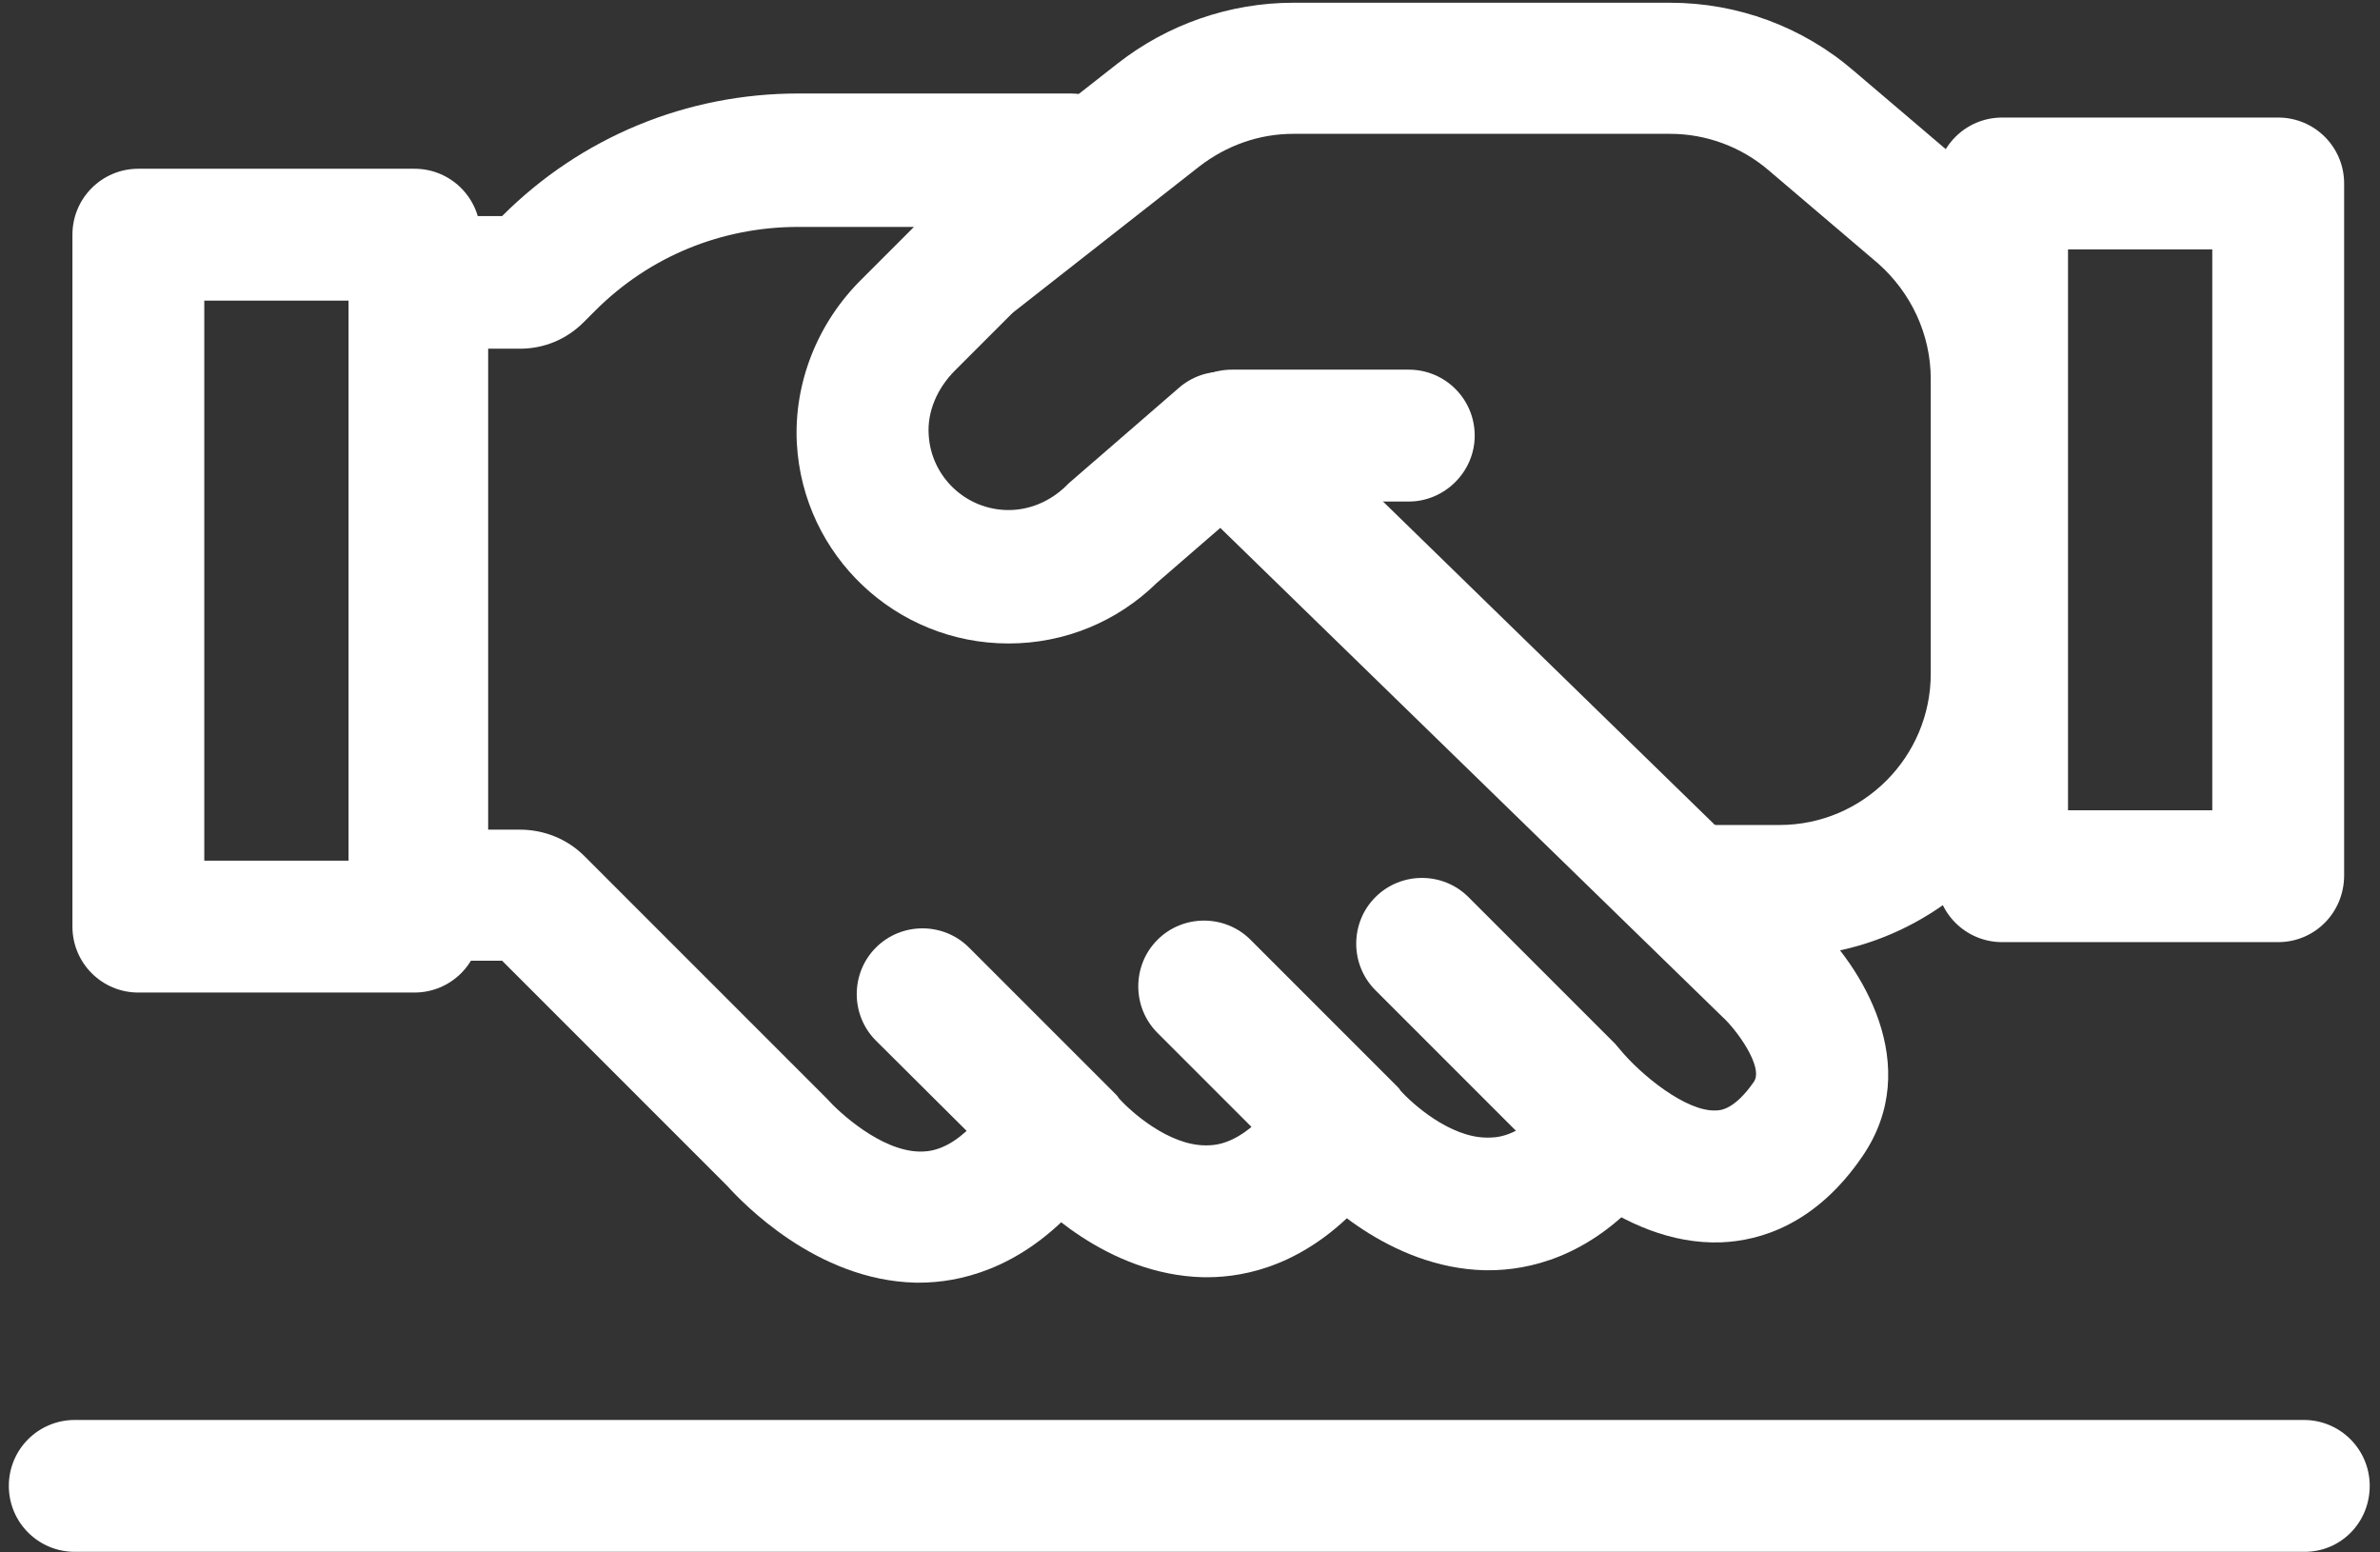 <svg width="138" height="90" viewBox="0 0 138 90" fill="none" xmlns="http://www.w3.org/2000/svg">
<rect x="0" y="0" width="138" height="90" fill="#333333" stroke="none"/>
<path d="M69.992 74.047C69.902 74.047 69.857 74.047 69.767 74.047C64.146 73.912 60.054 69.684 59.244 68.74L50.789 60.33C49.306 58.846 49.306 56.418 50.789 54.934C52.274 53.45 54.702 53.45 56.186 54.934L64.686 63.433C64.776 63.523 64.82 63.568 64.865 63.658C65.54 64.423 67.744 66.401 69.902 66.401C70.307 66.401 71.656 66.446 73.365 64.558C74.804 63.029 77.233 62.939 78.762 64.378C80.291 65.817 80.38 68.245 78.942 69.774C75.704 73.282 72.331 74.047 69.992 74.047Z" fill="white"/>
<path d="M86.317 73.642C86.227 73.642 86.182 73.642 86.092 73.642C80.515 73.507 76.378 69.28 75.569 68.335L67.114 59.881C65.63 58.397 65.63 55.968 67.114 54.484C68.598 53 71.026 53 72.51 54.484L81.01 62.984C81.1 63.074 81.145 63.119 81.19 63.209C81.865 63.973 84.068 65.952 86.227 65.952C86.676 65.952 87.981 65.997 89.689 64.108C91.129 62.579 93.557 62.489 95.086 63.928C96.615 65.367 96.705 67.796 95.266 69.325C92.073 72.877 88.655 73.642 86.317 73.642Z" fill="white"/>
<path d="M53.309 74.361C53.218 74.361 53.174 74.361 53.084 74.361C47.327 74.226 43.055 69.729 42.156 68.74L29.114 55.698H24.482C22.323 55.698 20.614 53.944 20.614 51.831V16.393C20.614 14.235 22.368 12.526 24.482 12.526H29.114C33.701 7.939 39.817 5.42 46.293 5.42H62.078C63.652 5.42 65.046 6.365 65.675 7.804C66.26 9.243 65.945 10.907 64.821 12.031L55.377 21.475C54.343 22.509 53.758 23.859 53.848 25.208C53.983 27.636 56.007 29.57 58.48 29.57C59.694 29.57 60.864 29.075 61.763 28.221C61.808 28.176 61.898 28.086 61.943 28.041L68.329 22.509C69.858 21.16 72.106 21.25 73.591 22.644L105.115 53.36C107.903 55.968 111.591 61.769 107.993 67.031C105.295 70.988 102.057 71.933 99.809 72.023C93.962 72.248 89.15 66.986 88.161 65.817L79.751 57.407C78.267 55.923 78.267 53.495 79.751 52.011C81.236 50.526 83.664 50.526 85.148 52.011L93.648 60.51C93.737 60.6 93.827 60.735 93.917 60.825C95.132 62.309 97.785 64.468 99.494 64.377C99.764 64.377 100.573 64.333 101.697 62.714C102.282 61.859 100.663 59.656 99.854 58.936L99.809 58.891L70.757 30.604L67.07 33.797C64.776 36.046 61.718 37.305 58.48 37.305C51.959 37.305 46.563 32.223 46.203 25.702C46.023 22.24 47.372 18.732 49.981 16.169L52.994 13.155H46.293C41.841 13.155 37.659 14.864 34.511 18.012L33.836 18.687C32.847 19.676 31.543 20.216 30.148 20.216H28.305V48.098H30.148C31.543 48.098 32.892 48.638 33.881 49.627L47.732 63.478C47.822 63.568 47.867 63.613 47.957 63.703C48.632 64.468 51.06 66.716 53.309 66.761C53.713 66.761 54.972 66.806 56.546 65.052C57.986 63.478 60.414 63.388 61.943 64.827C63.517 66.266 63.607 68.695 62.168 70.224C58.975 73.597 55.602 74.361 53.309 74.361Z" fill="white"/>
<path d="M103.181 55.473H99.224C97.11 55.473 95.401 53.764 95.401 51.651C95.401 49.537 97.11 47.828 99.224 47.828H103.181C108.038 47.828 111.951 43.871 111.951 39.059V21.97C111.951 19.407 110.826 16.978 108.893 15.269L102.552 9.873C100.978 8.524 98.954 7.759 96.84 7.759H74.984C73.006 7.759 71.117 8.434 69.543 9.648L58.93 17.968C57.266 19.272 54.882 19.002 53.578 17.338C52.274 15.674 52.544 13.29 54.208 11.986L64.821 3.667C67.699 1.418 71.297 0.159 74.984 0.159H96.84C100.753 0.159 104.53 1.553 107.498 4.116L113.839 9.513C117.482 12.661 119.596 17.203 119.596 22.015V39.104C119.641 48.098 112.265 55.473 103.181 55.473Z" fill="white"/>
<path d="M81.685 29.076H71.432C69.318 29.076 67.609 27.367 67.609 25.253C67.609 23.139 69.318 21.43 71.432 21.43H81.685C83.799 21.43 85.508 23.139 85.508 25.253C85.508 27.367 83.754 29.076 81.685 29.076Z" fill="white"/>
<path d="M24.032 57.542H8.022C5.909 57.542 4.2 55.833 4.2 53.719V13.605C4.2 11.492 5.909 9.783 8.022 9.783H24.032C26.146 9.783 27.855 11.492 27.855 13.605V53.719C27.855 55.833 26.146 57.542 24.032 57.542ZM11.845 49.897H20.21V17.428H11.845V49.897Z" fill="white"/>
<path d="M132.097 54.619H116.088C113.974 54.619 112.265 52.91 112.265 50.796V10.637C112.265 8.524 113.974 6.815 116.088 6.815H132.097C134.211 6.815 135.92 8.524 135.92 10.637V50.752C135.92 52.91 134.211 54.619 132.097 54.619ZM119.91 46.974H128.275V14.46H119.91V46.974Z" fill="white"/>
<path d="M133.627 89.966H4.335C2.221 89.966 0.512 88.257 0.512 86.144C0.512 84.03 2.221 82.321 4.335 82.321H133.582C135.695 82.321 137.404 84.03 137.404 86.144C137.404 88.257 135.74 89.966 133.627 89.966Z" fill="white"/>
</svg>
